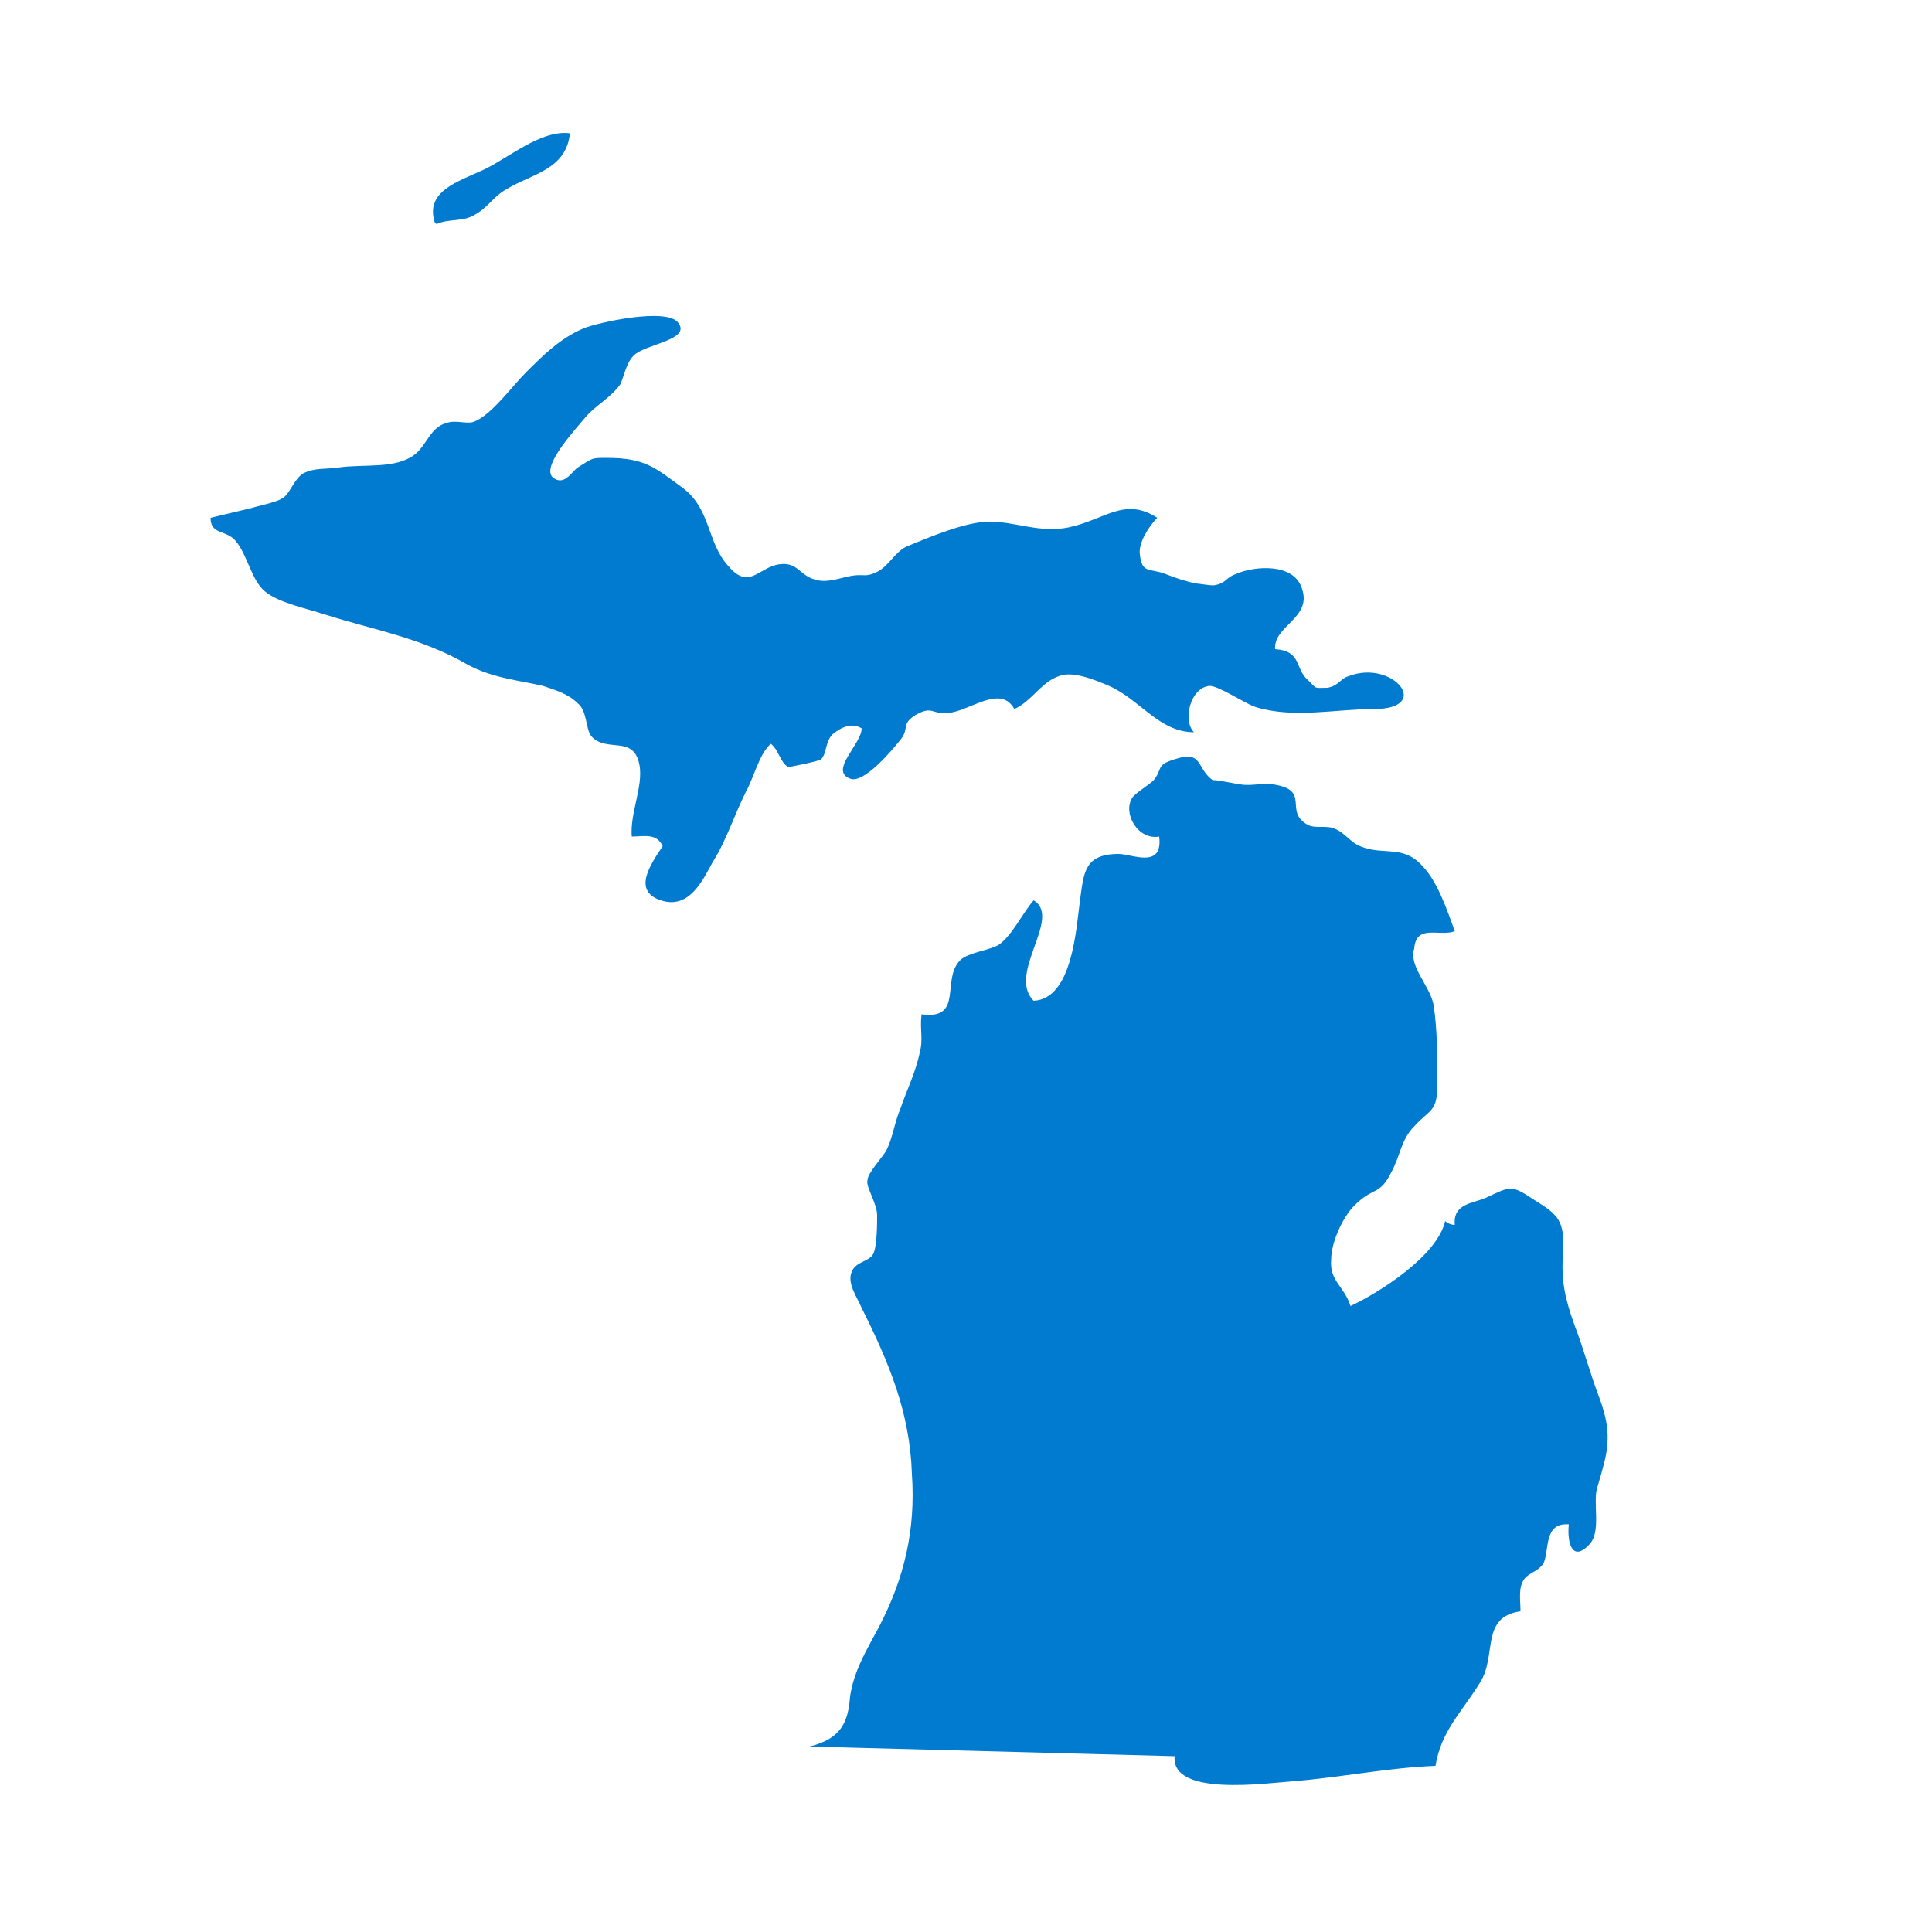 <?xml version="1.0" encoding="utf-8"?>
<!-- Generator: Adobe Illustrator 27.0.0, SVG Export Plug-In . SVG Version: 6.00 Build 0)  -->
<svg version="1.1" id="Layer_1" xmlns="http://www.w3.org/2000/svg" xmlns:xlink="http://www.w3.org/1999/xlink" x="0px" y="0px"
	 viewBox="0 0 100 100" style="enable-background:new 0 0 100 100;" xml:space="preserve">
<style type="text/css">
	.st0{fill:#007BCF;}
</style>
<g id="Layer_2_00000101815062213163483320000016183927447686850460_">
	<g>
		<path class="st0" d="M41.9,90.4c1.6-0.4,2-1.2,2.1-2.6c0.2-1.3,0.8-2.3,1.5-3.6c1.3-2.5,1.9-5,1.7-7.9c-0.1-3.2-1.2-5.8-2.6-8.6
			c-0.2-0.5-0.8-1.3-0.5-1.9c0.2-0.5,0.9-0.5,1.1-0.9c0.2-0.4,0.2-1.6,0.2-2c0-0.6-0.6-1.5-0.5-1.8c0-0.4,0.8-1.2,1-1.6
			c0.3-0.6,0.4-1.4,0.7-2.1c0.3-0.9,0.8-1.9,1-2.9c0.2-0.7,0-1.2,0.1-2c2.2,0.3,1-1.8,2-2.8c0.4-0.4,1.5-0.5,2-0.8
			c0.7-0.5,1.2-1.6,1.8-2.3c1.5,0.9-1.4,3.8,0,5.2c2-0.1,2.2-3.7,2.4-5.2c0.2-1.4,0.2-2.4,2-2.4c0.7,0,2.3,0.8,2.1-0.9
			c-1.1,0.2-1.9-1.2-1.4-2c0.1-0.2,0.9-0.7,1.1-0.9c0.5-0.6,0.1-0.8,1.1-1.1c1.5-0.5,1.1,0.5,2,1.1c-0.1-0.1,1.3,0.2,1.4,0.2
			c0.6,0.1,1.2-0.1,1.7,0c2,0.3,0.5,1.4,1.8,2.1c0.4,0.2,1,0,1.4,0.2c0.5,0.2,0.8,0.7,1.3,0.9c1.2,0.5,2.2-0.1,3.2,1
			c0.8,0.8,1.3,2.3,1.7,3.4c-0.8,0.3-2-0.4-2.1,0.9C72.9,50,74,51,74.2,52c0.2,1.3,0.2,2.8,0.2,4.1c0,1.5-0.4,1.3-1.2,2.2
			c-0.7,0.7-0.7,1.5-1.2,2.4c-0.6,1.2-0.9,0.7-1.9,1.7c-0.6,0.6-1.2,1.9-1.2,2.8c-0.1,1.1,0.7,1.4,1,2.4c1.5-0.7,4.5-2.6,4.9-4.4
			c0.1,0.1,0.3,0.2,0.5,0.2c-0.1-1.1,0.9-1.1,1.6-1.4c1.3-0.6,1.3-0.7,2.5,0.1c1.3,0.8,1.6,1.1,1.5,2.8c-0.1,1.4,0.1,2.3,0.6,3.7
			c0.5,1.3,0.8,2.5,1.3,3.8c0.7,1.9,0.4,2.8-0.1,4.5c-0.3,0.8,0.2,2.3-0.4,3c-0.9,1-1.2,0-1.1-1c-1.3-0.1-1,1.3-1.3,2
			c-0.3,0.5-0.9,0.5-1.1,1c-0.2,0.4-0.1,1-0.1,1.5c-2.1,0.3-1.2,2.3-2.1,3.7c-1,1.6-2,2.5-2.3,4.3c-2.5,0.1-4.9,0.6-7.4,0.8
			c-1.4,0.1-6.3,0.8-6.1-1.3L41.9,90.4z"/>
		<path class="st0" d="M13,26.3c0.3-0.1,1.3-0.3,1.6-0.5c0.4-0.2,0.6-1,1.1-1.3c0.6-0.3,1.1-0.2,1.8-0.3c1.4-0.2,3,0.1,4-0.7
			c0.6-0.5,0.8-1.4,1.6-1.6c0.5-0.2,1.1,0.1,1.5-0.1c0.9-0.4,1.9-1.8,2.6-2.5c0.9-0.9,1.8-1.8,3-2.3c0.7-0.3,4.3-1.1,4.9-0.3
			c0.7,0.9-1.7,1.1-2.3,1.7c-0.4,0.4-0.5,1.1-0.7,1.5c-0.5,0.7-1.3,1.1-1.8,1.7c-0.4,0.5-2.3,2.5-1.7,3.1c0.6,0.5,1-0.3,1.3-0.5
			c0.8-0.5,0.7-0.5,1.5-0.5c2,0,2.5,0.5,4,1.6c1.4,1.1,1.2,2.8,2.3,4c1.1,1.3,1.6,0,2.7-0.1c0.9-0.1,1,0.6,1.8,0.8
			c0.6,0.2,1.3-0.1,1.9-0.2c0.6-0.1,0.7,0.1,1.3-0.2c0.6-0.3,0.9-1,1.5-1.3c1.2-0.5,3.1-1.3,4.3-1.3c1.4,0,2.6,0.6,4.1,0.3
			c1.9-0.4,2.9-1.6,4.6-0.5c-0.4,0.4-1,1.3-0.9,1.9c0.1,1,0.5,0.7,1.3,1c0.5,0.2,1.1,0.4,1.6,0.5c0.1,0,0.7,0.1,0.9,0.1
			c0.7-0.1,0.6-0.4,1.2-0.6c0.9-0.4,3-0.6,3.4,0.8c0.5,1.5-1.5,1.9-1.4,3.1c1.4,0.1,1,1,1.7,1.6c0.5,0.5,0.3,0.4,1,0.4
			c0.6-0.1,0.7-0.5,1.1-0.6c2.3-0.9,4.4,1.7,1.3,1.7c-2,0-4.1,0.5-6.1-0.1c-0.6-0.2-1.9-1.1-2.4-1.1c-1,0.1-1.4,1.8-0.8,2.4
			c-1.8,0-2.8-1.7-4.4-2.4c-0.7-0.3-1.9-0.8-2.6-0.5c-0.9,0.3-1.4,1.3-2.3,1.7c-0.7-1.3-2.3,0.1-3.4,0.2c-0.9,0.1-0.8-0.4-1.7,0.1
			c-0.8,0.5-0.3,0.7-0.8,1.3c-0.4,0.5-1.9,2.3-2.6,2c-1.1-0.4,0.6-1.8,0.6-2.6c-0.5-0.3-1-0.1-1.5,0.3c-0.4,0.4-0.3,1-0.6,1.3
			c-0.1,0.1-1.6,0.4-1.7,0.4c-0.4-0.2-0.5-0.9-0.9-1.2c-0.6,0.5-0.9,1.8-1.3,2.5c-0.6,1.2-1,2.5-1.7,3.6c-0.5,0.9-1.2,2.5-2.7,2
			c-1.5-0.5-0.5-1.9,0.1-2.8c-0.3-0.7-1-0.5-1.6-0.5c-0.1-1.2,0.6-2.6,0.4-3.7c-0.3-1.6-1.7-0.6-2.5-1.5c-0.3-0.4-0.2-1.3-0.7-1.7
			c-0.5-0.5-1.2-0.7-1.8-0.9c-1.3-0.3-2.6-0.4-3.9-1.1c-2.4-1.4-4.9-1.8-7.4-2.6c-0.9-0.3-2.4-0.6-3.1-1.2c-0.7-0.6-0.9-1.9-1.5-2.6
			c-0.5-0.6-1.3-0.3-1.3-1.2L13,26.3z"/>
		<path class="st0" d="M22.5,11.5C22,9.9,23.7,9.4,25,8.8c1.3-0.6,3-2.1,4.5-1.9c-0.2,1.9-2,2.1-3.3,2.9c-0.7,0.4-0.9,0.9-1.6,1.3
			c-0.6,0.4-1.4,0.2-2,0.5"/>
	</g>
</g>
</svg>
